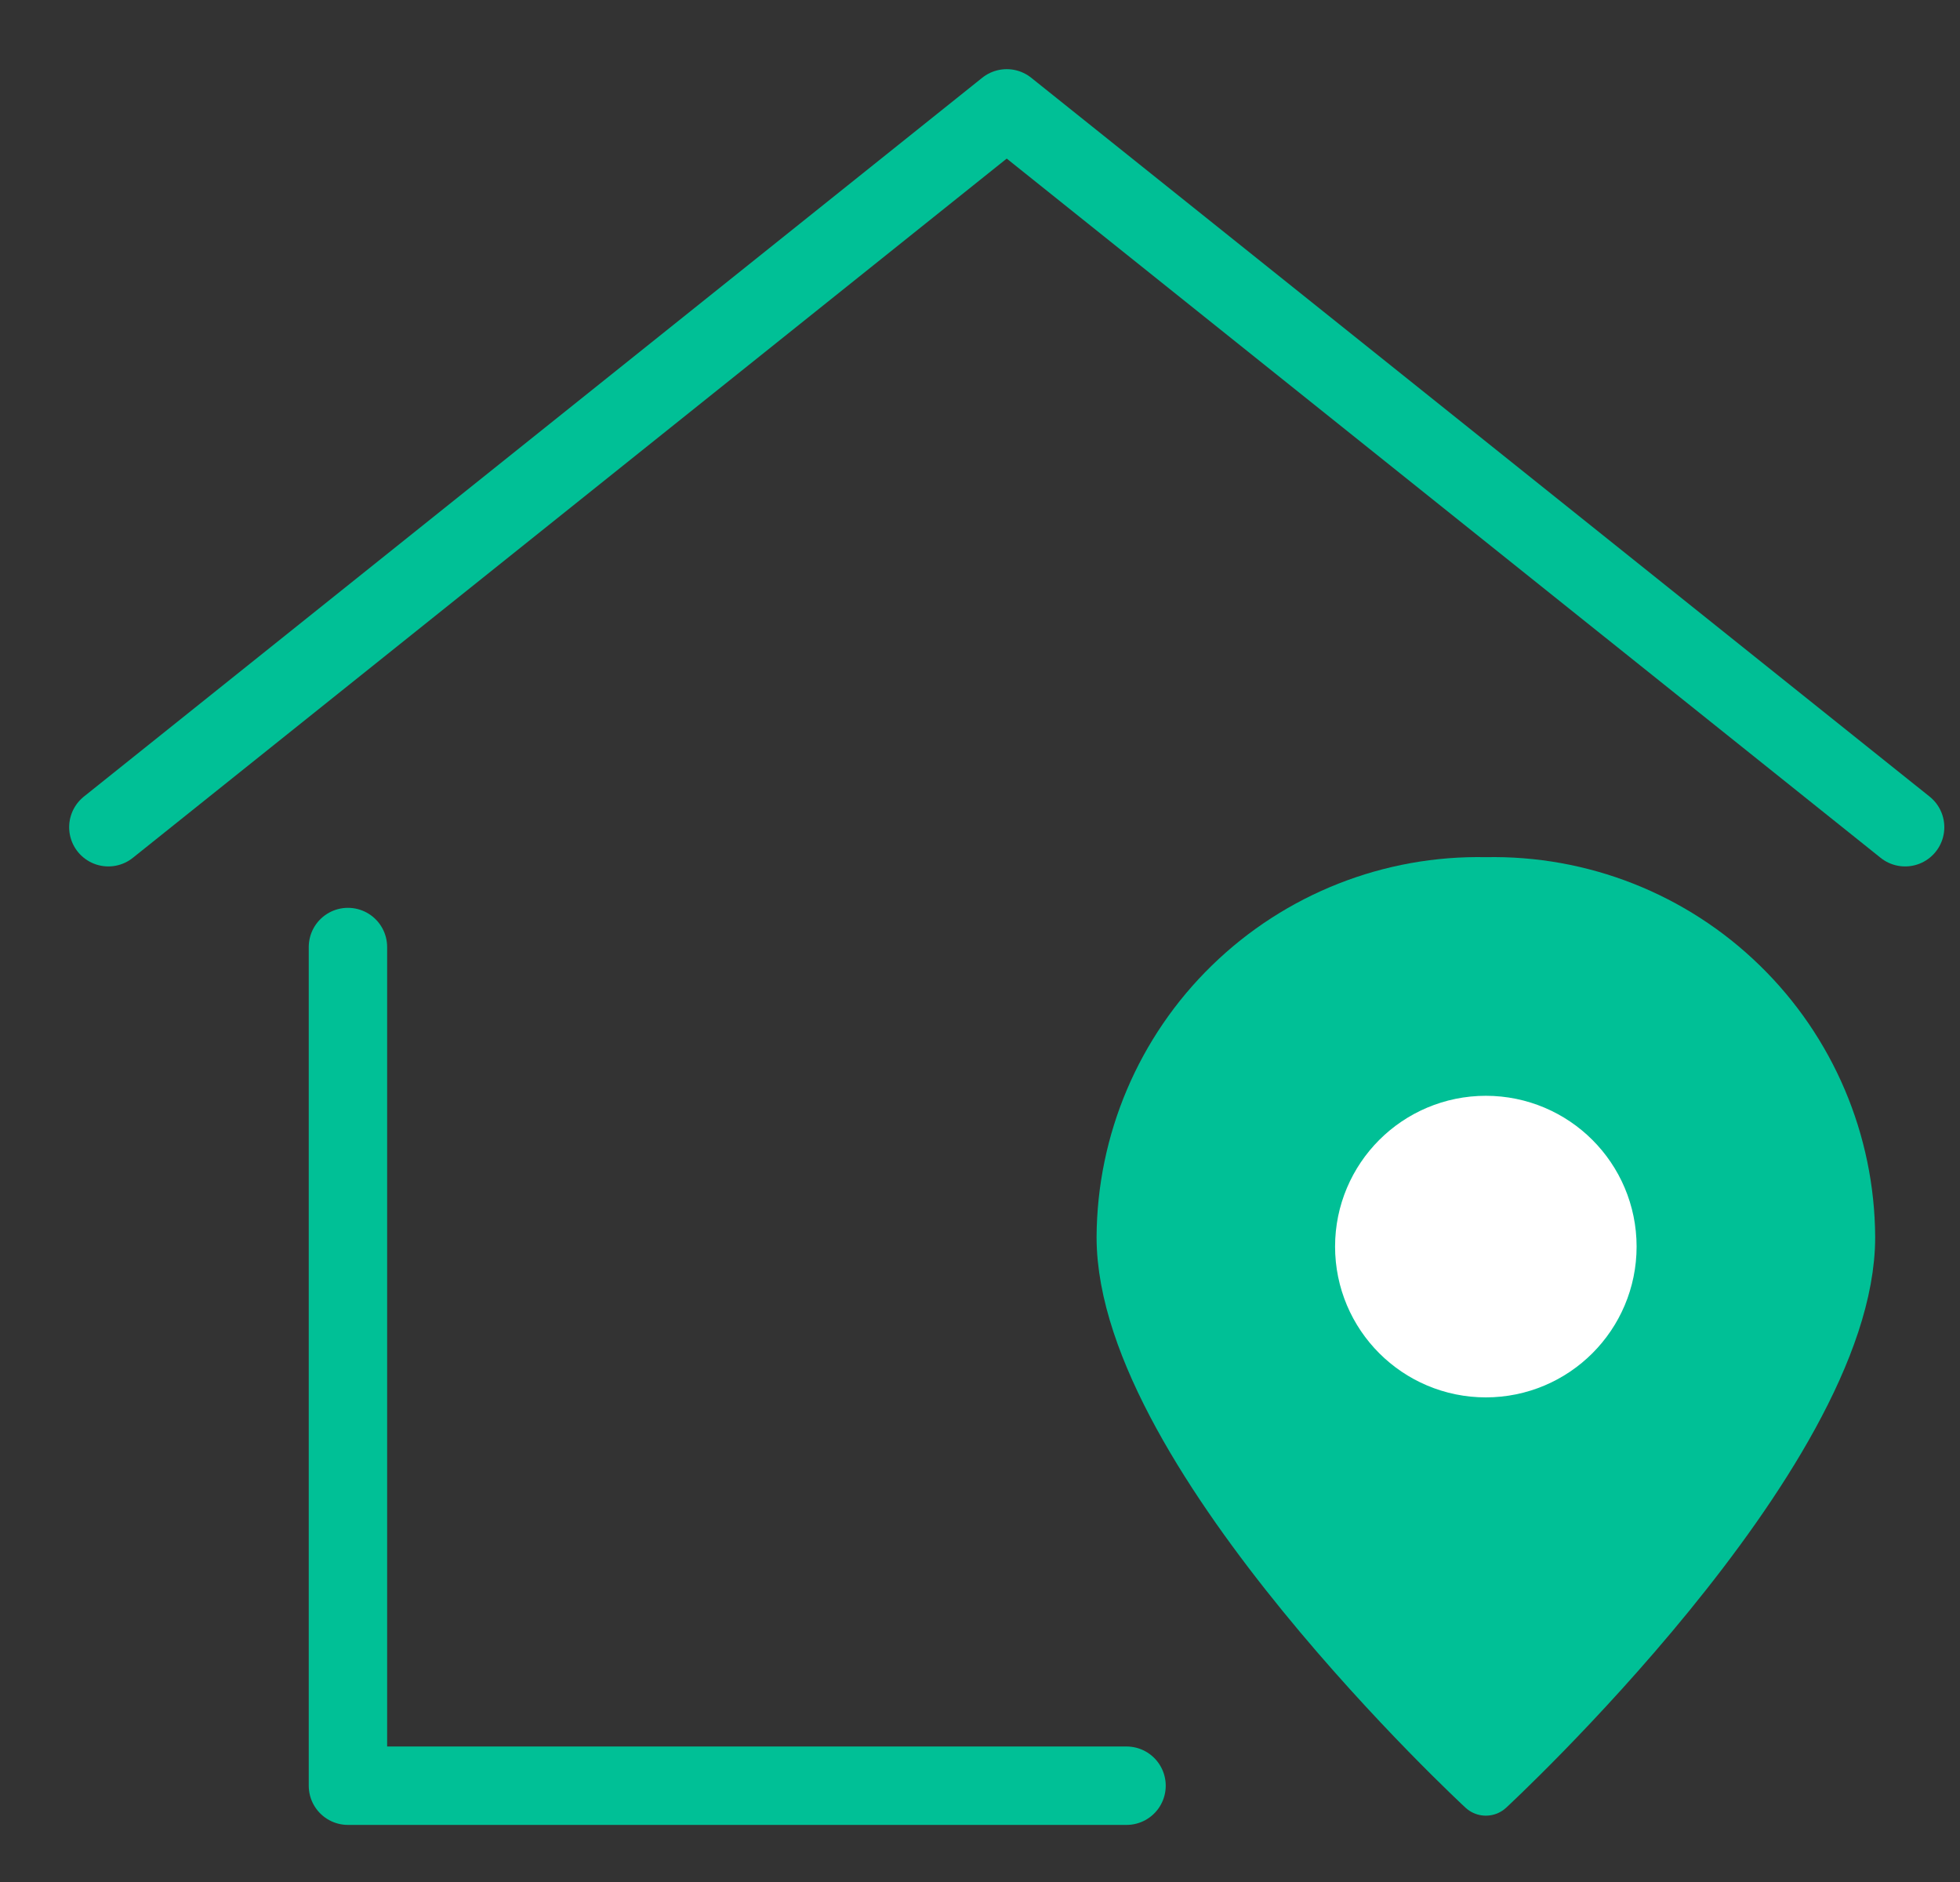 <?xml version="1.0" encoding="UTF-8"?>
<svg width="25px" height="24px" viewBox="0 0 25 24" version="1.1" xmlns="http://www.w3.org/2000/svg" xmlns:xlink="http://www.w3.org/1999/xlink">
    <rect x="0" y="0" width="25" height="24" fill="#333333" stroke="none"/>
    <title>icon-property-location</title>
    <g id="Export-Media" stroke="none" stroke-width="1" fill="none" fill-rule="evenodd">
        <g id="icon-property-location" transform="translate(1, 1)">
            <polyline id="Path" stroke="#00C096" stroke-linecap="round" stroke-linejoin="round" points="0.382 9.549 11.841 0.382 23.3 9.549"></polyline>
            <polyline id="Path" stroke="#00C096" stroke-linecap="round" stroke-linejoin="round" points="3.438 11.077 3.438 21.772 13.369 21.772"></polyline>
            <path d="M22.536,14.777 C22.536,17.533 17.952,21.772 17.952,21.772 C17.952,21.772 13.369,17.533 13.369,14.777 C13.375,13.574 13.863,12.424 14.725,11.585 C15.587,10.745 16.75,10.287 17.952,10.313 C19.155,10.287 20.318,10.745 21.179,11.585 C22.041,12.424 22.53,13.574 22.536,14.777 L22.536,14.777 Z" id="Path" stroke="#00C096" stroke-width="0.764" fill="#00C096" stroke-linecap="round" stroke-linejoin="round"></path>
            <circle id="Oval" stroke="#FFFFFF" stroke-width="1.846" fill="#FFFFFF" fill-rule="nonzero" cx="17.952" cy="14.897" r="1"></circle>
        </g>
    </g>
</svg>